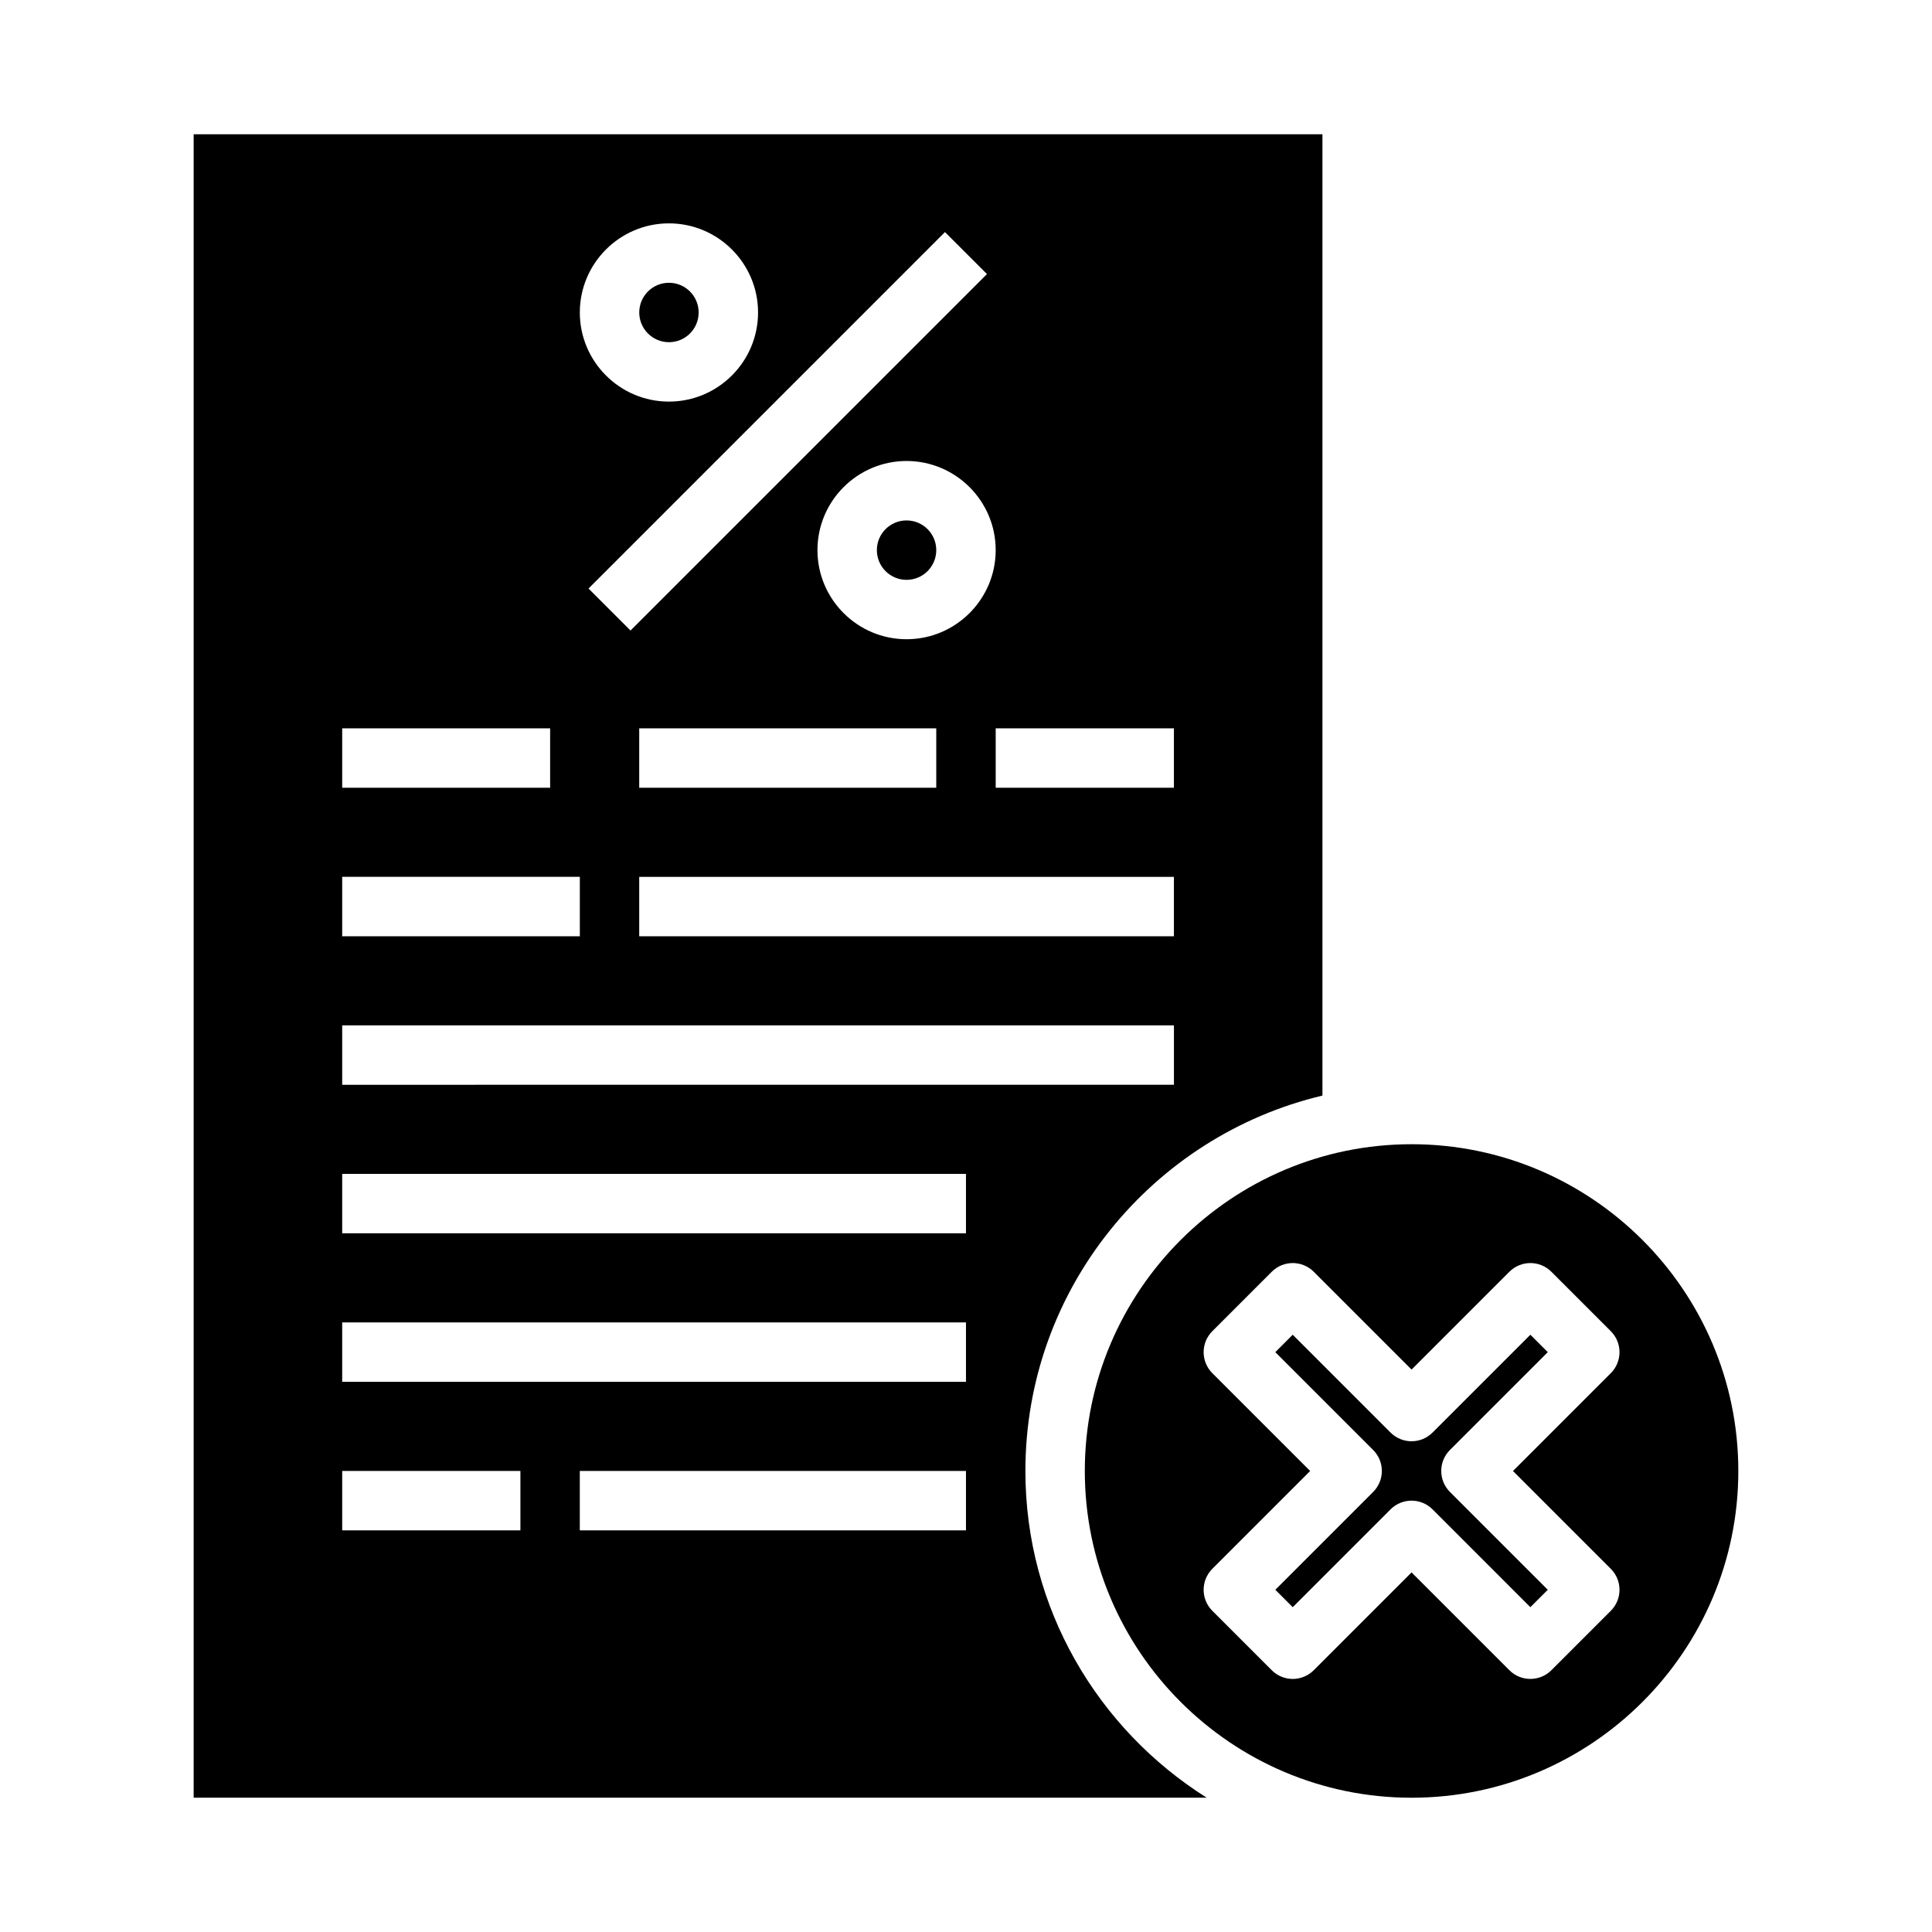 <?xml version="1.0" encoding="UTF-8"?>
<!-- Uploaded to: SVG Repo, www.svgrepo.com, Generator: SVG Repo Mixer Tools -->
<svg fill="#000000" width="800px" height="800px" version="1.1" viewBox="144 144 512 512" xmlns="http://www.w3.org/2000/svg">
 <g>
  <path d="m329.15 226.81c0 4.348-3.523 7.875-7.871 7.875s-7.871-3.527-7.871-7.875 3.523-7.871 7.871-7.871 7.871 3.523 7.871 7.871"/>
  <path d="m415.74 533.82c0-48.285 33.66-88.773 78.719-99.48v-254.76h-299.14v440.83h268.47c-28.805-18.129-48.051-50.121-48.051-86.59zm39.359-141.7h-141.7v-15.742h141.7zm-141.7-39.359v-15.742h78.719v15.742zm141.7 0h-47.23v-15.742h47.23zm-70.848-39.359c-13.02 0-23.617-10.598-23.617-23.617 0-13.02 10.598-23.617 23.617-23.617 13.02 0 23.617 10.598 23.617 23.617 0 13.02-10.598 23.617-23.617 23.617zm21.309-96.77-94.465 94.465-11.133-11.133 94.465-94.465zm-84.285-13.438c13.02 0 23.617 10.598 23.617 23.617 0 13.02-10.598 23.617-23.617 23.617-13.02 0-23.617-10.598-23.617-23.617 0.004-13.023 10.598-23.617 23.617-23.617zm-86.59 133.82h55.105v15.742h-55.105zm0 39.359h62.977v15.742h-62.977zm0 39.359h220.42v15.742l-220.42 0.004zm47.23 133.82h-47.23v-15.742h47.23zm118.08 0h-102.34v-15.742h102.34zm0-39.359h-165.31v-15.742h165.31zm0-39.359h-165.31v-15.742h165.31z"/>
  <path d="m518.08 447.23c-47.742 0-86.594 38.848-86.594 86.594 0 47.742 38.848 86.594 86.594 86.594 47.742 0 86.594-38.848 86.594-86.594 0-47.746-38.848-86.594-86.594-86.594zm52.797 112.52c3.078 3.078 3.078 8.055 0 11.133l-15.742 15.742c-1.535 1.535-3.551 2.305-5.566 2.305s-4.031-0.77-5.566-2.305l-25.922-25.922-25.922 25.922c-3.078 3.078-8.055 3.078-11.133 0l-15.742-15.742c-3.078-3.078-3.078-8.055 0-11.133l25.922-25.922-25.922-25.922c-3.078-3.078-3.078-8.055 0-11.133l15.742-15.742c3.078-3.078 8.055-3.078 11.133 0l25.922 25.922 25.922-25.922c3.078-3.078 8.055-3.078 11.133 0l15.742 15.742c3.078 3.078 3.078 8.055 0 11.133l-25.922 25.922z"/>
  <path d="m523.64 523.64c-3.078 3.078-8.055 3.078-11.133 0l-25.922-25.922-4.613 4.613 25.922 25.922c3.078 3.078 3.078 8.055 0 11.133l-25.922 25.922 4.613 4.613 25.922-25.922c1.535-1.539 3.551-2.309 5.566-2.309s4.031 0.77 5.566 2.305l25.922 25.926 4.613-4.613-25.922-25.922c-3.078-3.078-3.078-8.055 0-11.133l25.922-25.922-4.613-4.613z"/>
  <path d="m392.12 289.79c0 4.348-3.523 7.875-7.871 7.875s-7.871-3.527-7.871-7.875c0-4.348 3.523-7.871 7.871-7.871s7.871 3.523 7.871 7.871"/>
 </g>
</svg>